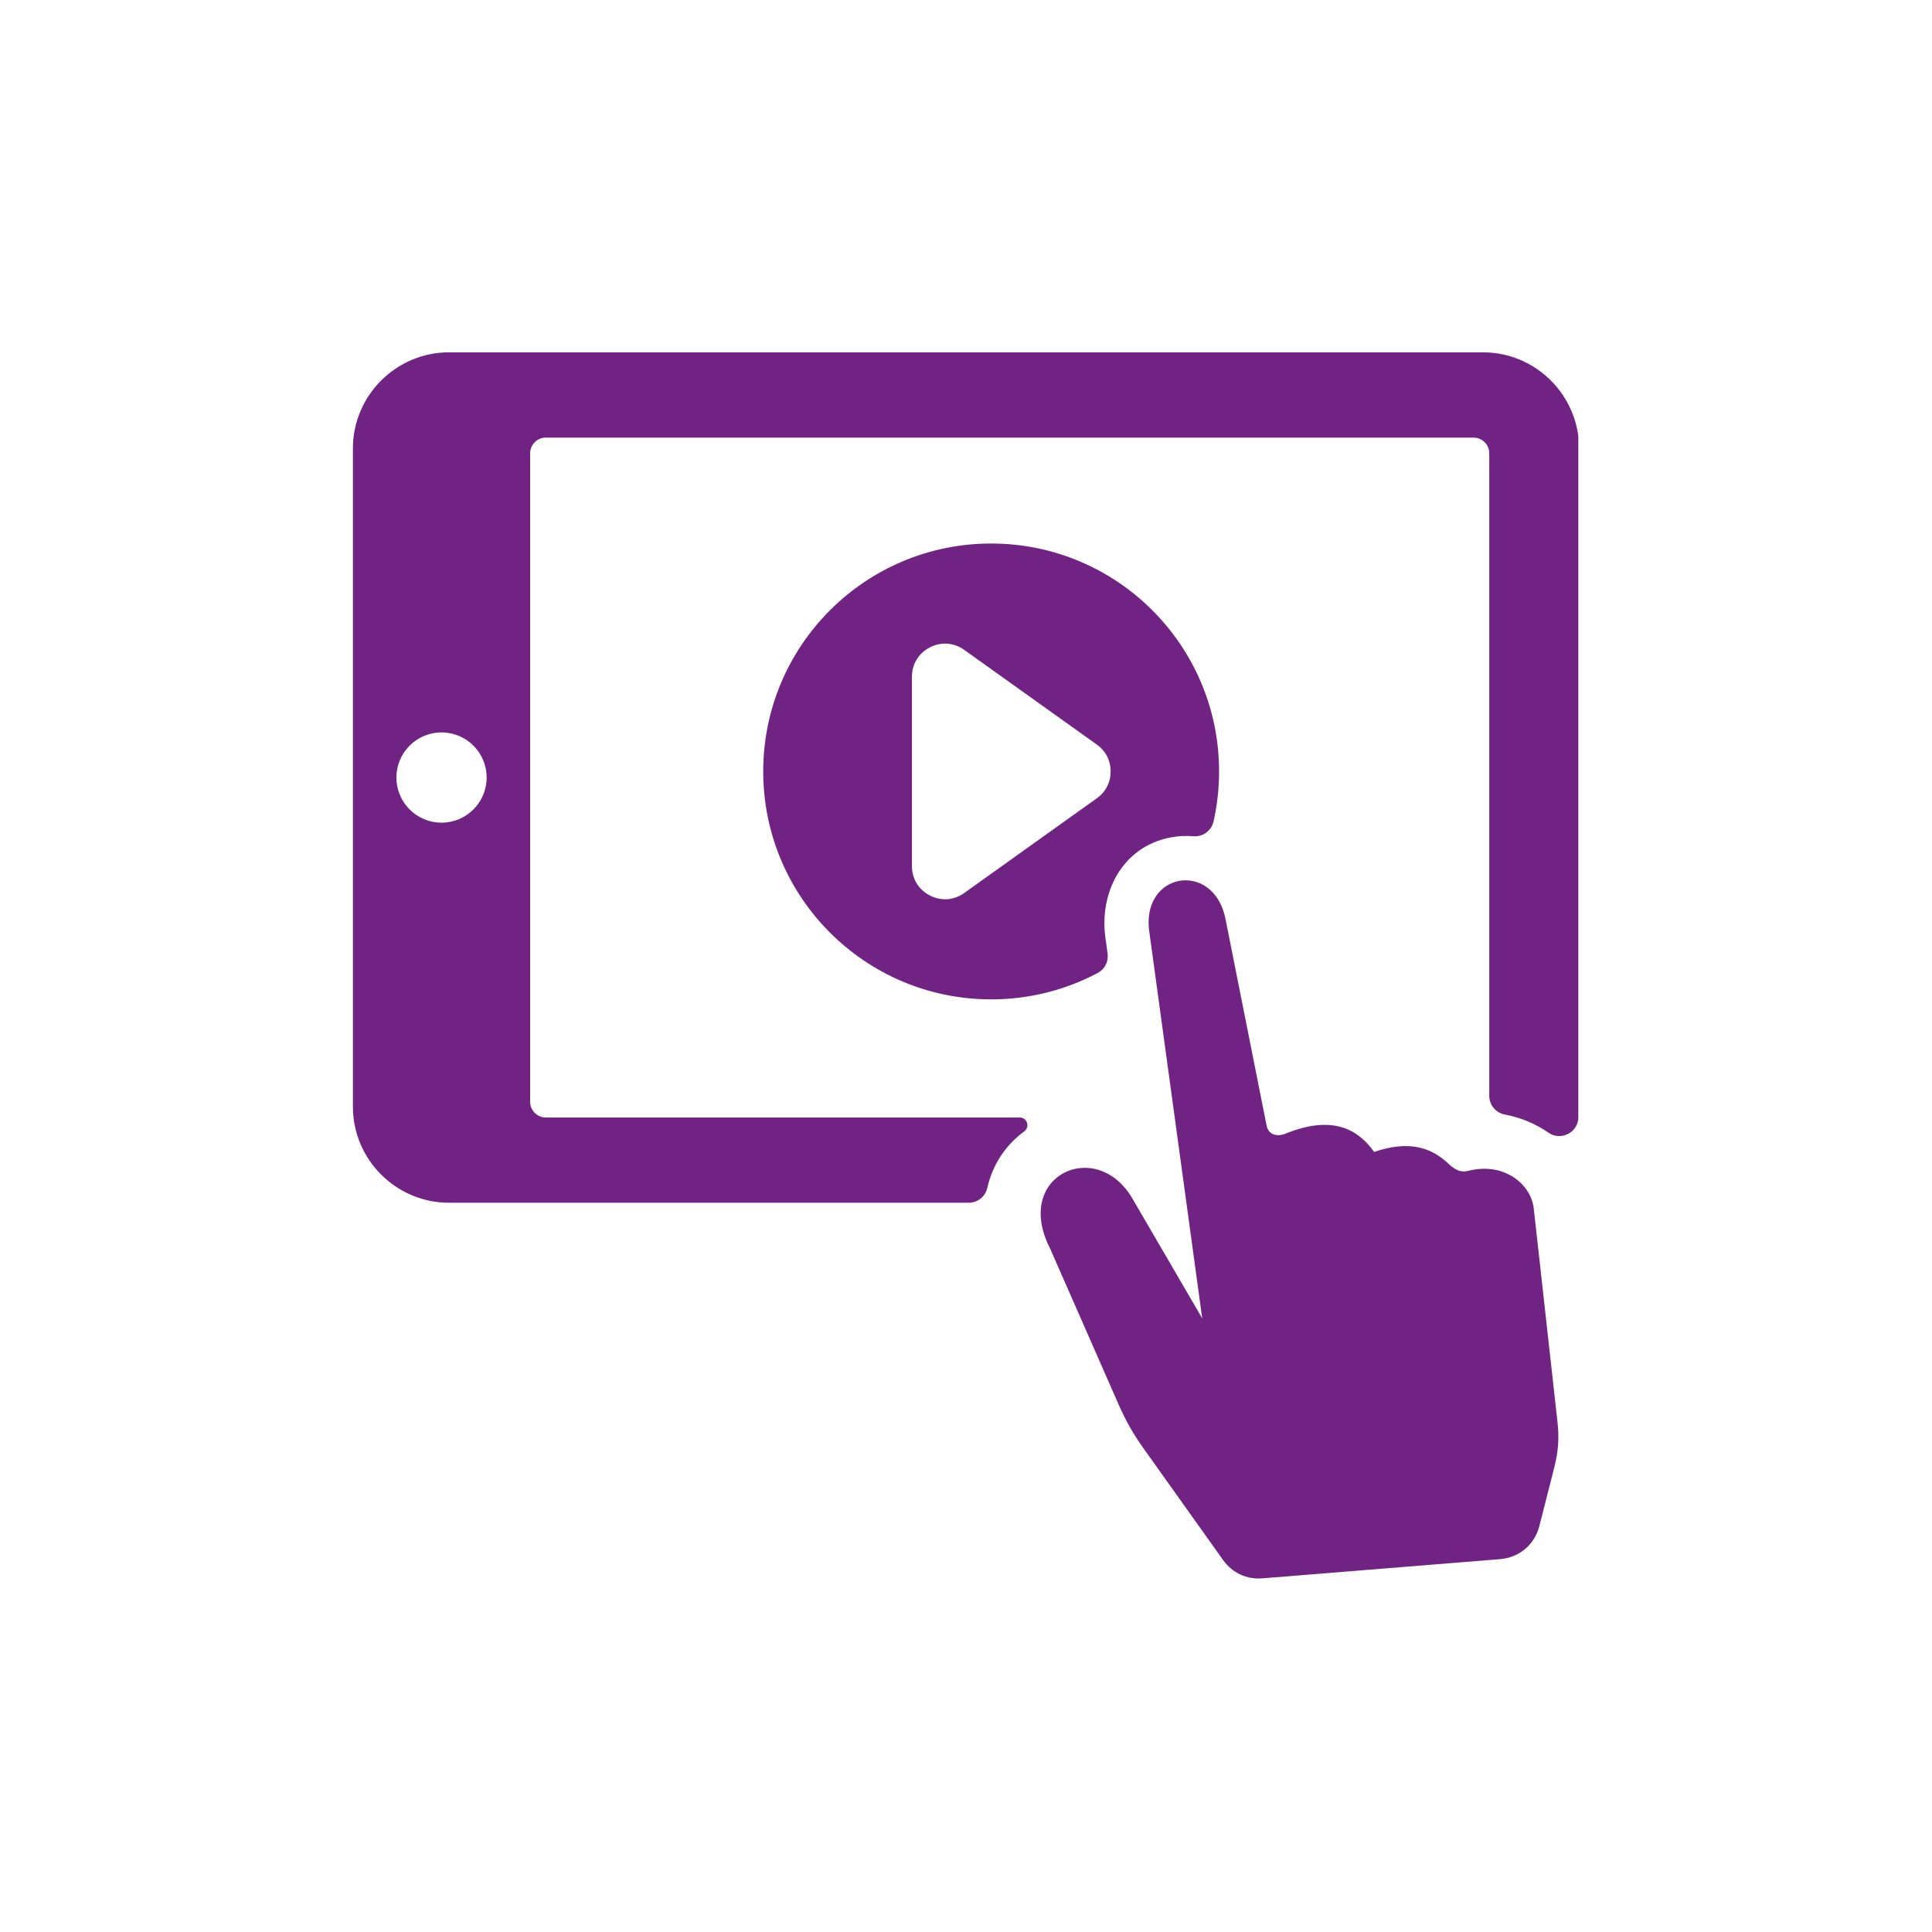 <svg xmlns="http://www.w3.org/2000/svg" xmlns:xlink="http://www.w3.org/1999/xlink" width="1080" zoomAndPan="magnify" viewBox="0 0 810 810" height="1080" preserveAspectRatio="xMidYMid meet" version="1.0"><defs><clipPath id="916b232be1"><path d="M 147.961 147.641 L 661.711 147.641 L 661.711 662 L 147.961 662 Z M 147.961 147.641 " clip-rule="nonzero"/></clipPath></defs><g clip-path="url(#916b232be1)"><path fill="#702382" d="M 188.219 147.719 L 621.781 147.719 C 643.918 147.719 662.039 165.84 662.039 187.977 L 662.039 463.996 C 662.039 465.797 661.918 467.57 661.684 469.316 C 661.301 472.176 659.598 474.438 656.961 475.605 C 654.32 476.762 651.492 476.488 649.129 474.832 C 643.766 471.098 637.539 468.52 630.938 467.281 C 627.105 466.566 624.383 463.297 624.383 459.395 L 624.383 190.051 C 624.383 186.426 621.418 183.465 617.797 183.465 L 228.848 183.465 C 225.227 183.465 222.262 186.426 222.262 190.051 L 222.262 461.934 C 222.262 465.555 225.227 468.52 228.848 468.52 L 427.531 468.52 C 428.945 468.52 430.141 469.387 430.582 470.727 C 431.023 472.07 430.574 473.484 429.434 474.32 C 421.059 480.48 416.027 488.84 413.926 498.023 C 413.074 501.719 409.883 504.254 406.094 504.254 L 188.219 504.254 C 166.082 504.254 147.961 486.145 147.961 463.996 L 147.961 187.977 C 147.961 165.84 166.082 147.719 188.219 147.719 Z M 415.547 227.875 C 362.766 227.875 319.984 270.656 319.984 323.43 C 319.984 376.211 362.766 418.992 415.547 418.992 C 431.66 418.992 446.84 415 460.16 407.953 C 463.195 406.348 464.824 403.176 464.359 399.77 L 463.613 394.285 C 460.426 374.684 470.344 354.891 490.957 351.07 C 494.168 350.473 497.285 350.336 500.266 350.594 C 504.305 350.949 507.918 348.297 508.805 344.344 C 510.305 337.613 511.102 330.609 511.102 323.43 C 511.102 270.656 468.32 227.875 415.547 227.875 Z M 404.254 272.461 L 459.82 312.145 C 463.59 314.836 465.629 318.809 465.629 323.43 C 465.629 328.055 463.59 332.031 459.82 334.707 L 404.254 374.395 C 399.914 377.488 394.582 377.871 389.852 375.438 C 385.121 373.004 382.332 368.441 382.332 363.109 L 382.332 283.75 C 382.332 278.414 385.121 273.852 389.852 271.418 C 394.582 268.984 399.914 269.371 404.254 272.461 Z M 538.773 475.355 C 559.746 466.77 570.035 474.457 576.117 482.961 C 595.344 476.336 603.949 484.801 608.293 488.809 C 609.129 489.266 611.41 491.926 615.555 490.883 C 630.785 487.043 641.918 496.633 643.027 506.625 L 653.027 596.613 C 653.758 603.215 653.234 608.984 651.59 615.418 L 645.379 639.797 C 643.387 647.602 636.961 653.035 628.93 653.676 L 529.328 661.723 C 522.645 662.27 516.645 659.477 512.754 654.012 L 479.34 607.113 C 475.09 601.145 471.992 595.691 469.043 588.98 L 440.168 523.246 C 424.625 492.562 460.062 476.594 474.973 502.852 L 504.039 552.73 L 481.941 391.305 C 477.766 365.59 508.844 360.402 513.785 385.246 L 531.02 471.852 C 531.953 476.566 536.461 476.305 538.773 475.355 Z M 185.109 307.074 C 195.562 307.074 204.027 315.539 204.027 325.992 C 204.027 336.434 195.562 344.906 185.109 344.906 C 174.66 344.906 166.195 336.434 166.195 325.992 C 166.195 315.539 174.66 307.074 185.109 307.074 Z M 185.109 307.074 " fill-opacity="1" fill-rule="evenodd"/></g></svg>